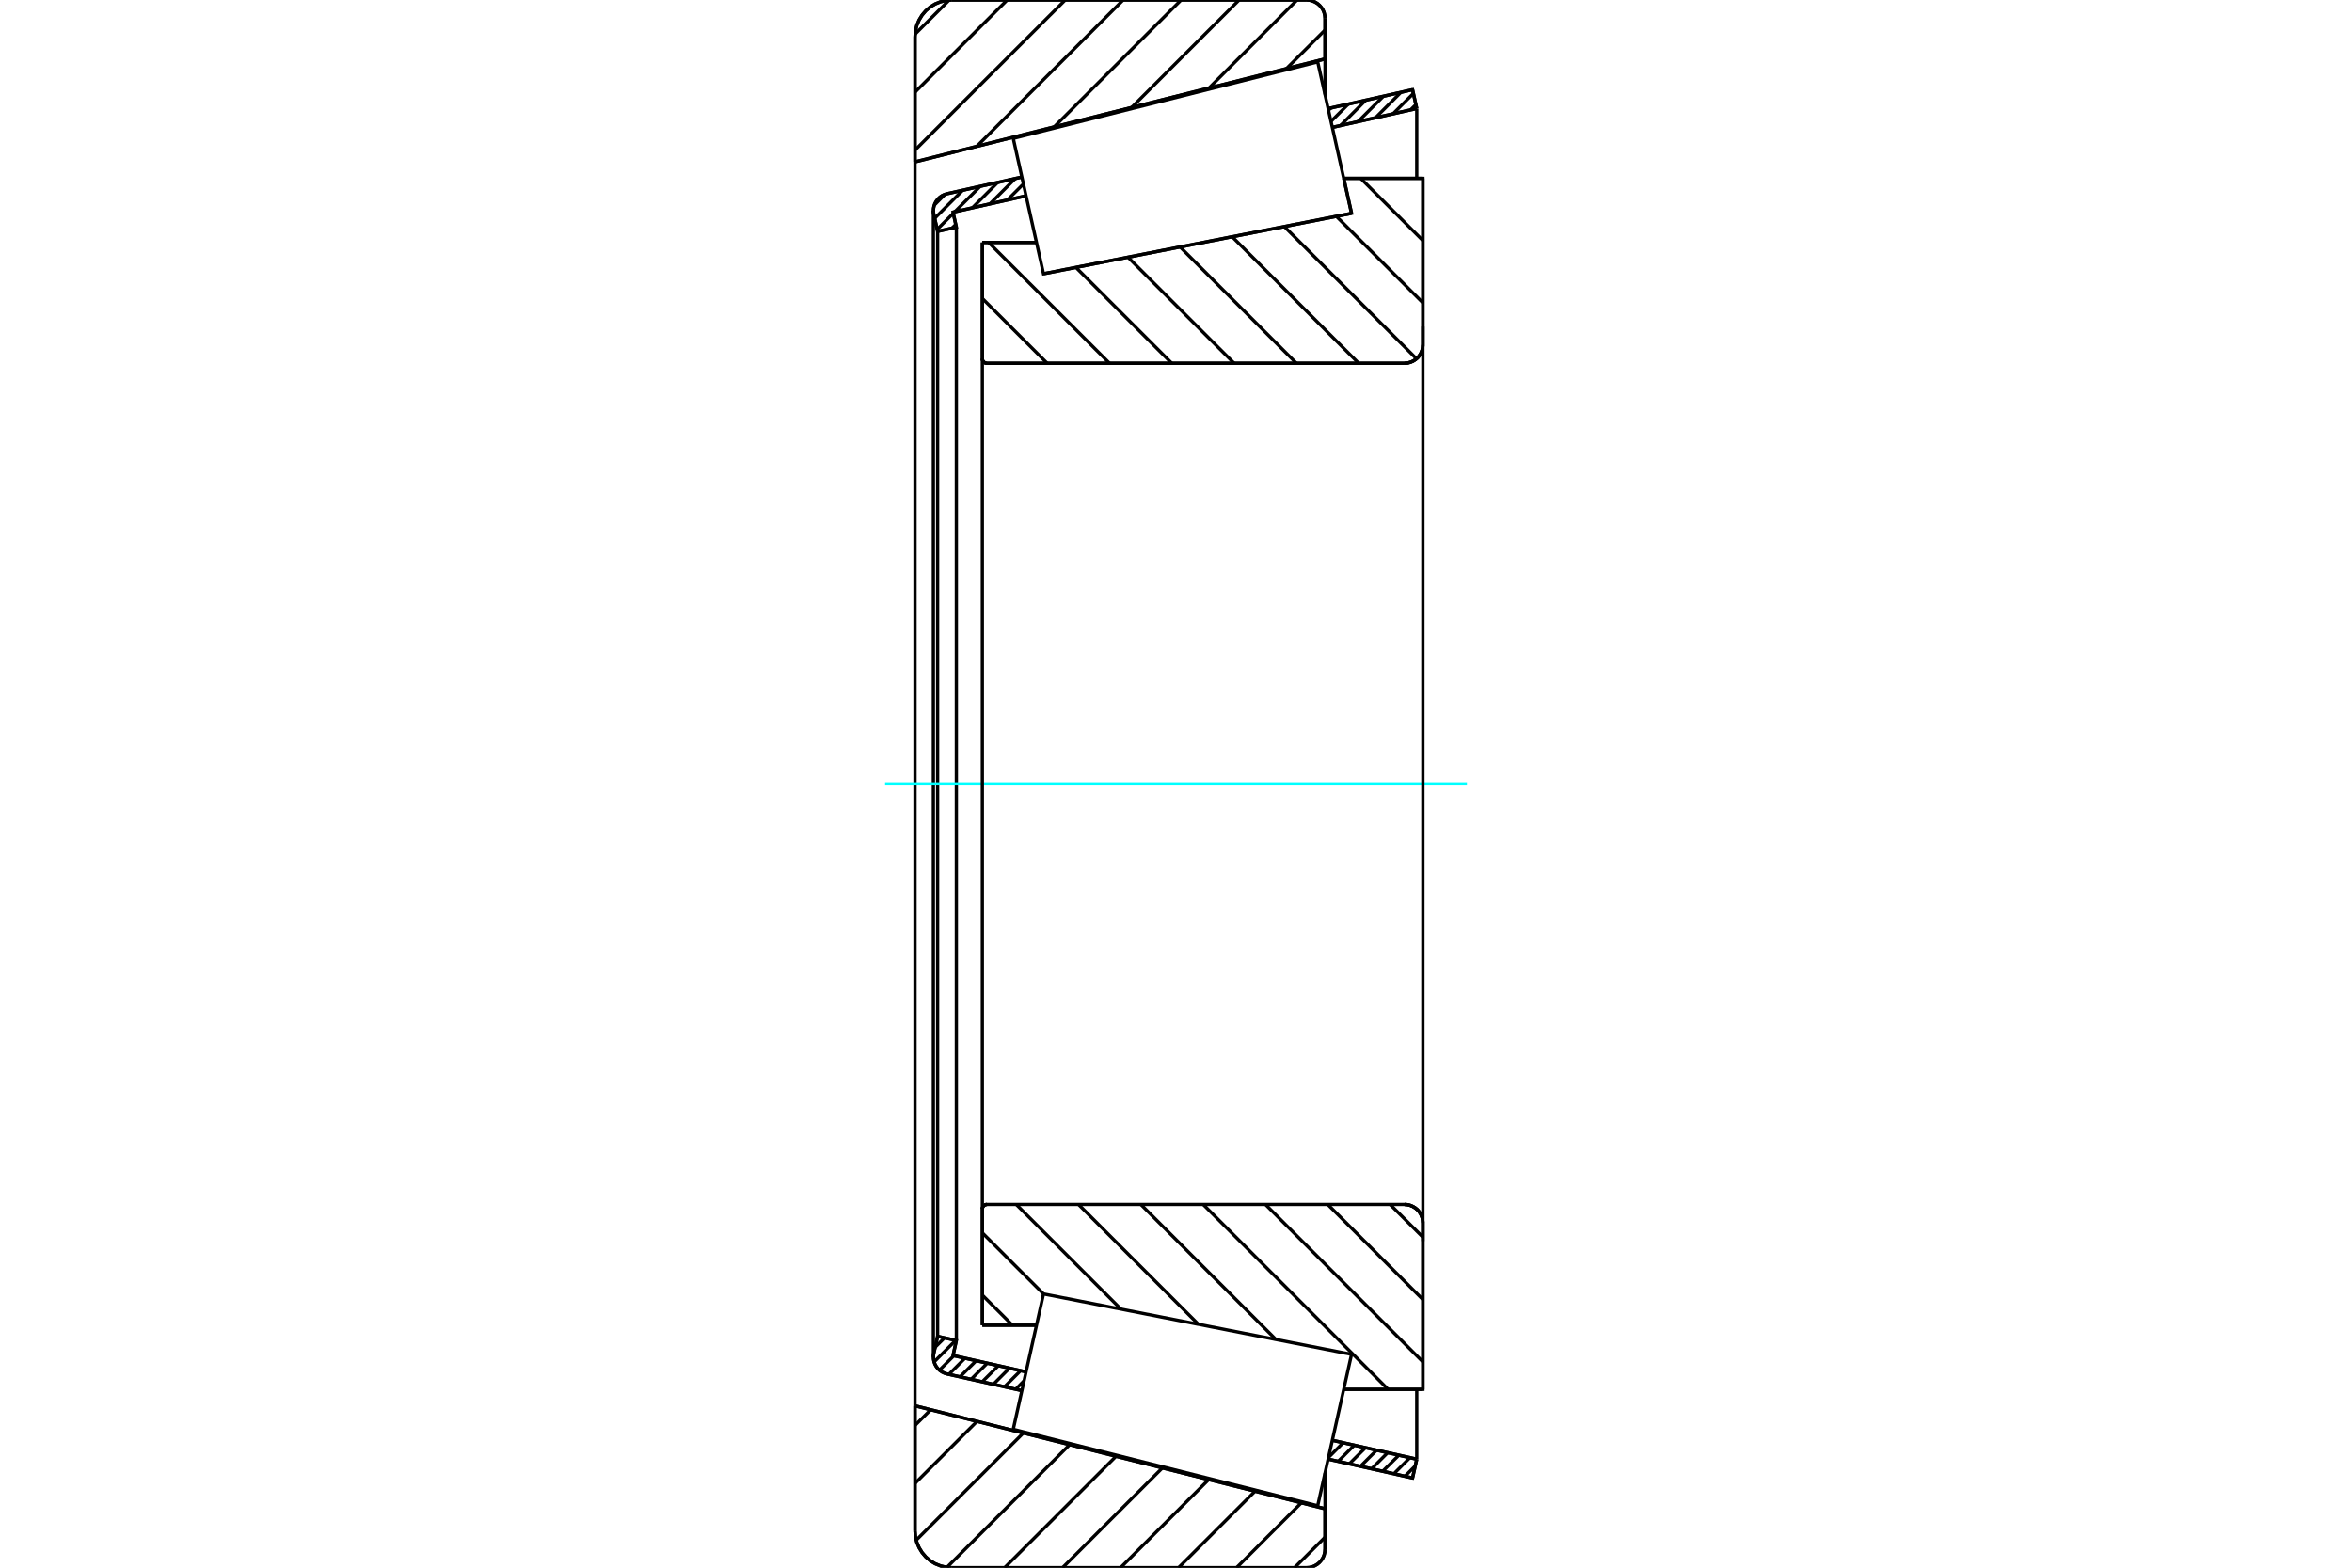 <?xml version="1.0" standalone="no"?>
<!DOCTYPE svg PUBLIC "-//W3C//DTD SVG 1.1//EN"
	"http://www.w3.org/Graphics/SVG/1.1/DTD/svg11.dtd">
<svg xmlns="http://www.w3.org/2000/svg" height="100%" width="100%" viewBox="0 0 36000 24000">
	<rect x="-1800" y="-1200" width="39600" height="26400" style="fill:#FFF"/>
	<g style="fill:none; fill-rule:evenodd" transform="matrix(1 0 0 1 0 0)">
		<g style="fill:none; stroke:#000; stroke-width:50; shape-rendering:geometricPrecision">
			<line x1="20687" y1="3266" x2="20568" y2="2730"/>
			<line x1="15972" y1="4191" x2="20687" y2="3266"/>
			<line x1="15036" y1="3712" x2="15864" y2="3712"/>
			<line x1="15036" y1="5491" x2="15036" y2="3712"/>
			<polyline points="15036,5491 15037,5502 15039,5512 15043,5523 15049,5532 15056,5540 15065,5548 15074,5553 15084,5558 15095,5560 15106,5561"/>
			<line x1="21498" y1="5561" x2="15106" y2="5561"/>
			<polyline points="21498,5561 21542,5558 21585,5547 21626,5530 21663,5507 21697,5479 21725,5445 21748,5408 21765,5367 21776,5324 21779,5280"/>
			<line x1="21779" y1="2730" x2="21779" y2="5280"/>
			<line x1="21779" y1="2730" x2="20568" y2="2730"/>
			<line x1="21779" y1="21270" x2="20568" y2="21270"/>
			<line x1="21779" y1="18720" x2="21779" y2="21270"/>
			<polyline points="21779,18720 21776,18676 21765,18633 21748,18592 21725,18555 21697,18521 21663,18493 21626,18470 21585,18453 21542,18442 21498,18439"/>
			<polyline points="15106,18439 15095,18440 15084,18442 15074,18447 15065,18452 15056,18460 15049,18468 15043,18477 15039,18488 15037,18498 15036,18509"/>
			<line x1="15036" y1="20288" x2="15036" y2="18509"/>
			<line x1="15864" y1="20288" x2="15036" y2="20288"/>
			<line x1="20568" y1="3290" x2="20568" y2="3290"/>
			<line x1="20568" y1="20710" x2="20568" y2="20710"/>
			<polyline points="15036,5491 15037,5502 15039,5512 15043,5523 15049,5532 15056,5540 15065,5548 15074,5553 15084,5558 15095,5560 15106,5561"/>
			<polyline points="15106,18439 15095,18440 15084,18442 15074,18447 15065,18452 15056,18460 15049,18468 15043,18477 15039,18488 15037,18498 15036,18509"/>
			<polyline points="21498,5561 21542,5558 21585,5547 21626,5530 21663,5507 21697,5479 21725,5445 21748,5408 21765,5367 21776,5324 21779,5280"/>
			<polyline points="21779,18720 21776,18676 21765,18633 21748,18592 21725,18555 21697,18521 21663,18493 21626,18470 21585,18453 21542,18442 21498,18439"/>
			<line x1="15641" y1="21290" x2="14494" y2="21034"/>
			<line x1="21621" y1="22627" x2="20329" y2="22338"/>
			<line x1="21685" y1="22339" x2="21621" y2="22627"/>
			<line x1="20393" y1="22050" x2="21685" y2="22339"/>
			<line x1="14587" y1="20752" x2="15705" y2="21002"/>
			<line x1="14638" y1="20522" x2="14587" y2="20752"/>
			<line x1="14351" y1="20458" x2="14638" y2="20522"/>
			<line x1="14293" y1="20717" x2="14351" y2="20458"/>
			<polyline points="14293,20717 14288,20746 14286,20775 14289,20814 14298,20853 14313,20890 14333,20925 14358,20956 14387,20983 14420,21005 14456,21022 14494,21034"/>
			<line x1="20329" y1="1662" x2="21621" y2="1373"/>
			<line x1="14494" y1="2966" x2="15641" y2="2710"/>
			<polyline points="14494,2966 14456,2978 14420,2995 14387,3017 14358,3044 14333,3075 14313,3110 14298,3147 14289,3186 14286,3225 14288,3254 14293,3283"/>
			<line x1="14351" y1="3542" x2="14293" y2="3283"/>
			<line x1="14638" y1="3478" x2="14351" y2="3542"/>
			<line x1="14587" y1="3248" x2="14638" y2="3478"/>
			<line x1="15705" y1="2998" x2="14587" y2="3248"/>
			<line x1="21685" y1="1661" x2="20393" y2="1950"/>
			<line x1="21621" y1="1373" x2="21685" y2="1661"/>
			<line x1="14351" y1="3542" x2="14351" y2="20458"/>
			<line x1="14638" y1="3478" x2="14638" y2="20522"/>
			<line x1="21685" y1="21270" x2="21685" y2="22339"/>
			<line x1="21685" y1="1661" x2="21685" y2="2730"/>
			<line x1="14286" y1="3225" x2="14286" y2="20775"/>
			<polyline points="20000,24000 20044,23997 20086,23986 20127,23969 20165,23946 20198,23918 20227,23884 20250,23847 20267,23806 20277,23763 20281,23719"/>
			<line x1="20281" y1="23098" x2="20281" y2="23719"/>
			<line x1="14005" y1="21522" x2="20281" y2="23098"/>
			<line x1="14005" y1="23438" x2="14005" y2="21522"/>
			<polyline points="14005,23438 14012,23526 14033,23612 14067,23693 14113,23768 14170,23835 14237,23893 14312,23939 14394,23972 14480,23993 14567,24000"/>
			<line x1="20000" y1="24000" x2="14567" y2="24000"/>
			<polyline points="20281,281 20277,237 20267,194 20250,153 20227,116 20198,82 20165,54 20127,31 20086,14 20044,3 20000,0"/>
			<line x1="14567" y1="0" x2="20000" y2="0"/>
			<polyline points="14567,0 14480,7 14394,28 14312,61 14237,107 14170,165 14113,232 14067,307 14033,388 14012,474 14005,562"/>
			<line x1="14005" y1="2478" x2="14005" y2="562"/>
			<line x1="20281" y1="902" x2="14005" y2="2478"/>
			<line x1="20281" y1="281" x2="20281" y2="902"/>
			<line x1="20281" y1="22554" x2="20281" y2="23098"/>
			<line x1="20281" y1="902" x2="20281" y2="1446"/>
			<line x1="14005" y1="2478" x2="14005" y2="21522"/>
			<line x1="20826" y1="2730" x2="21779" y2="3683"/>
			<line x1="20454" y1="3312" x2="21779" y2="4636"/>
			<line x1="19657" y1="3468" x2="21682" y2="5493"/>
			<line x1="18860" y1="3625" x2="20796" y2="5561"/>
			<line x1="18063" y1="3781" x2="19843" y2="5561"/>
			<line x1="17265" y1="3938" x2="18889" y2="5561"/>
			<line x1="16468" y1="4094" x2="17935" y2="5561"/>
			<line x1="15132" y1="3712" x2="16982" y2="5561"/>
			<line x1="15036" y1="4569" x2="16028" y2="5561"/>
			<line x1="21277" y1="18439" x2="21779" y2="18941"/>
			<line x1="20323" y1="18439" x2="21779" y2="19895"/>
			<line x1="19369" y1="18439" x2="21779" y2="20849"/>
			<line x1="18416" y1="18439" x2="21247" y2="21270"/>
			<line x1="17462" y1="18439" x2="19530" y2="20507"/>
			<line x1="16508" y1="18439" x2="18343" y2="20274"/>
			<line x1="15555" y1="18439" x2="17157" y2="20041"/>
			<line x1="15036" y1="18874" x2="15972" y2="19809"/>
			<line x1="15036" y1="19827" x2="15497" y2="20288"/>
			<polyline points="15036,3712 15036,5491 15037,5502 15039,5512 15043,5523 15049,5532 15056,5540 15065,5548 15074,5553 15084,5558 15095,5560 15106,5561 21498,5561 21542,5558 21585,5547 21626,5530 21663,5507 21697,5479 21725,5445 21748,5408 21765,5367 21776,5324 21779,5280 21779,2730 20568,2730"/>
			<line x1="15864" y1="3712" x2="15036" y2="3712"/>
			<line x1="15036" y1="20288" x2="15864" y2="20288"/>
			<polyline points="20568,21270 21779,21270 21779,18720 21776,18676 21765,18633 21748,18592 21725,18555 21697,18521 21663,18493 21626,18470 21585,18453 21542,18442 21498,18439 15106,18439 15095,18440 15084,18442 15074,18447 15065,18452 15056,18460 15049,18468 15043,18477 15039,18488 15037,18498 15036,18509 15036,20288"/>
		</g>
		<g style="fill:none; stroke:#0FF; stroke-width:50; shape-rendering:geometricPrecision">
			<line x1="13547" y1="12000" x2="22453" y2="12000"/>
		</g>
		<g style="fill:none; stroke:#000; stroke-width:50; shape-rendering:geometricPrecision">
			<line x1="20281" y1="23534" x2="19814" y2="24000"/>
			<line x1="19919" y1="23007" x2="18927" y2="24000"/>
			<line x1="19210" y1="22829" x2="18039" y2="24000"/>
			<line x1="18501" y1="22651" x2="17152" y2="24000"/>
			<line x1="17792" y1="22473" x2="16264" y2="24000"/>
			<line x1="17082" y1="22295" x2="15377" y2="24000"/>
			<line x1="16373" y1="22116" x2="14494" y2="23995"/>
			<line x1="15664" y1="21938" x2="14023" y2="23579"/>
			<line x1="14954" y1="21760" x2="14005" y2="22709"/>
			<line x1="14245" y1="21582" x2="14005" y2="21822"/>
			<line x1="20281" y1="460" x2="19691" y2="1050"/>
			<line x1="19853" y1="0" x2="18505" y2="1348"/>
			<line x1="18966" y1="0" x2="17320" y2="1646"/>
			<line x1="18078" y1="0" x2="16135" y2="1943"/>
			<line x1="17191" y1="0" x2="14950" y2="2241"/>
			<line x1="16304" y1="0" x2="14005" y2="2298"/>
			<line x1="15416" y1="0" x2="14005" y2="1411"/>
			<line x1="14527" y1="2" x2="14007" y2="522"/>
			<line x1="14005" y1="2478" x2="14005" y2="562"/>
			<polyline points="14567,0 14480,7 14394,28 14312,61 14237,107 14170,165 14113,232 14067,307 14033,388 14012,474 14005,562"/>
			<line x1="14567" y1="0" x2="20000" y2="0"/>
			<polyline points="20281,281 20277,237 20267,194 20250,153 20227,116 20198,82 20165,54 20127,31 20086,14 20044,3 20000,0"/>
			<polyline points="20281,281 20281,902 14005,2478"/>
			<polyline points="14005,21522 20281,23098 20281,23719"/>
			<polyline points="20000,24000 20044,23997 20086,23986 20127,23969 20165,23946 20198,23918 20227,23884 20250,23847 20267,23806 20277,23763 20281,23719"/>
			<line x1="20000" y1="24000" x2="14567" y2="24000"/>
			<polyline points="14005,23438 14012,23526 14033,23612 14067,23693 14113,23768 14170,23835 14237,23893 14312,23939 14394,23972 14480,23993 14567,24000"/>
			<line x1="14005" y1="23438" x2="14005" y2="21522"/>
			<line x1="21662" y1="22443" x2="21504" y2="22601"/>
			<line x1="21581" y1="22316" x2="21334" y2="22563"/>
			<line x1="21411" y1="22278" x2="21164" y2="22524"/>
			<line x1="21240" y1="22240" x2="20994" y2="22486"/>
			<line x1="21070" y1="22202" x2="20823" y2="22448"/>
			<line x1="20900" y1="22164" x2="20653" y2="22410"/>
			<line x1="20729" y1="22125" x2="20483" y2="22372"/>
			<line x1="20559" y1="22087" x2="20335" y2="22312"/>
			<line x1="15674" y1="21139" x2="15545" y2="21269"/>
			<line x1="15622" y1="20984" x2="15375" y2="21230"/>
			<line x1="15451" y1="20946" x2="15205" y2="21192"/>
			<line x1="15281" y1="20908" x2="15034" y2="21154"/>
			<line x1="15111" y1="20870" x2="14864" y2="21116"/>
			<line x1="14941" y1="20832" x2="14694" y2="21078"/>
			<line x1="14770" y1="20793" x2="14524" y2="21040"/>
			<line x1="14600" y1="20755" x2="14379" y2="20976"/>
			<line x1="14627" y1="20520" x2="14297" y2="20850"/>
			<line x1="14457" y1="20482" x2="14313" y2="20625"/>
			<line x1="21672" y1="1601" x2="21591" y2="1682"/>
			<line x1="21634" y1="1430" x2="21322" y2="1742"/>
			<line x1="21443" y1="1413" x2="21054" y2="1802"/>
			<line x1="21175" y1="1473" x2="20786" y2="1862"/>
			<line x1="20906" y1="1533" x2="20518" y2="1922"/>
			<line x1="20638" y1="1593" x2="20373" y2="1858"/>
			<line x1="20370" y1="1653" x2="20335" y2="1688"/>
			<line x1="15703" y1="2987" x2="15688" y2="3001"/>
			<line x1="15664" y1="2817" x2="15420" y2="3061"/>
			<line x1="15541" y1="2732" x2="15152" y2="3121"/>
			<line x1="15272" y1="2792" x2="14884" y2="3181"/>
			<line x1="14629" y1="3436" x2="14572" y2="3492"/>
			<line x1="15004" y1="2852" x2="14615" y2="3241"/>
			<line x1="14591" y1="3266" x2="14344" y2="3512"/>
			<line x1="14736" y1="2912" x2="14306" y2="3342"/>
			<line x1="14465" y1="2975" x2="14301" y2="3139"/>
			<polyline points="21685,1661 21621,1373 20329,1662"/>
			<polyline points="15641,2710 14494,2966 14454,2979 14417,2997 14383,3021 14353,3050 14328,3083 14308,3120 14295,3159 14288,3200 14287,3242 14293,3283 14351,3542 14638,3478 14587,3248 15705,2998"/>
			<line x1="20393" y1="1950" x2="21685" y2="1661"/>
			<line x1="21685" y1="22339" x2="20393" y2="22050"/>
			<polyline points="15705,21002 14587,20752 14638,20522 14351,20458 14293,20717 14287,20758 14288,20800 14295,20841 14308,20880 14328,20917 14353,20950 14383,20979 14417,21003 14454,21021 14494,21034 15641,21290"/>
			<polyline points="20329,22338 21621,22627 21685,22339"/>
			<polyline points="15740,20845 15972,19809 20687,20734 20428,21893 20169,23052 15509,21881 15740,20845"/>
			<polyline points="15740,3155 15509,2119 20169,948 20428,2107 20687,3266 15972,4191 15740,3155"/>
			<line x1="21779" y1="19001" x2="21779" y2="4999"/>
			<line x1="15036" y1="18509" x2="15036" y2="5491"/>
		</g>
	</g>
</svg>
